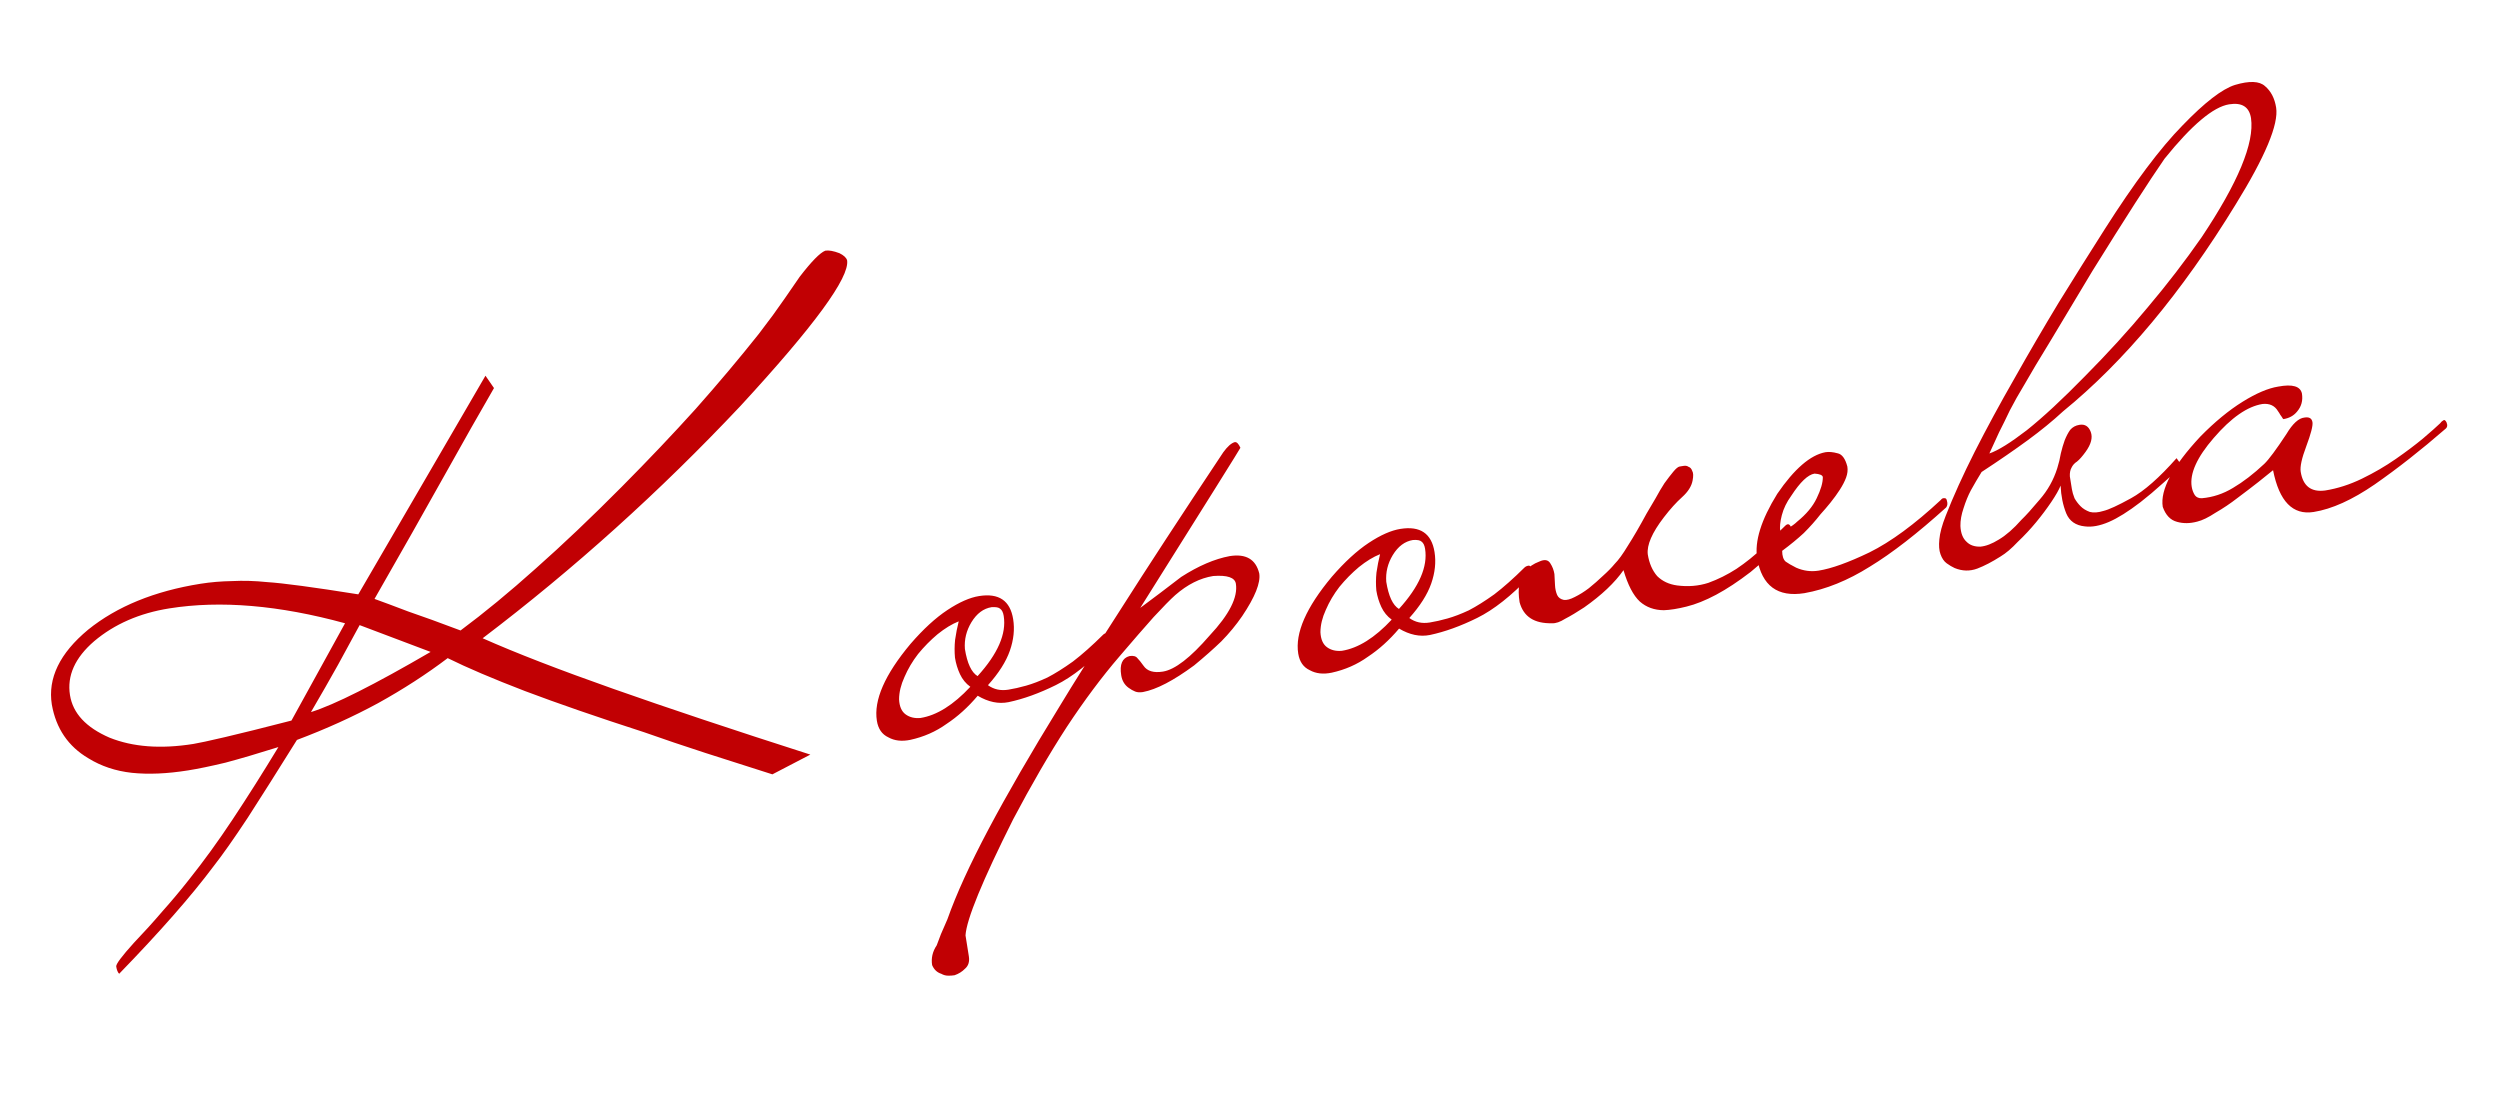 <?xml version="1.0" encoding="UTF-8"?> <svg xmlns="http://www.w3.org/2000/svg" width="680" height="302" viewBox="0 0 680 302" fill="none"><path d="M131.279 173.607C140.23 177.581 152.087 182.172 166.851 187.38C181.615 192.587 199.468 198.544 220.412 205.251L210.089 210.623C203.72 208.614 197.631 206.668 191.822 204.786C186.013 202.903 180.476 201.031 175.211 199.17C162.456 195.047 151.654 191.314 142.804 187.972C134.06 184.614 127.049 181.627 121.772 179.011C115.989 183.39 109.673 187.475 102.825 191.267C96.065 194.937 88.711 198.269 80.763 201.264C75.602 209.54 71.159 216.567 67.436 222.345C63.695 228.018 60.569 232.459 58.056 235.668C52.001 243.762 43.453 253.495 32.413 264.869C32.03 264.498 31.762 263.838 31.611 262.89C31.511 262.258 33.113 260.112 36.418 256.453C39.103 253.649 41.675 250.809 44.133 247.932C46.608 245.162 49.013 242.294 51.349 239.329C55.4 234.255 59.385 228.759 63.302 222.842C67.308 216.803 71.449 210.256 75.725 203.202C70.171 204.951 65.374 206.364 61.333 207.44C57.275 208.411 53.877 209.115 51.138 209.551C45.45 210.458 40.354 210.676 35.851 210.206C31.453 209.719 27.516 208.402 24.042 206.256C18.558 203.025 15.243 198.153 14.097 191.639C12.955 184.476 16.247 177.686 23.974 171.27C31.822 164.942 42.014 160.779 54.549 158.781C57.288 158.345 60.165 158.102 63.182 158.053C66.182 157.899 69.329 157.991 72.623 158.33C76.988 158.607 85.266 159.718 97.457 161.663L132.048 102.196L134.365 105.553C130.637 111.98 126.126 119.936 120.833 129.421C115.54 138.906 109.219 150.067 101.868 162.904C104.159 163.727 107.202 164.862 110.998 166.309C114.881 167.634 119.639 169.36 125.271 171.487C131.741 166.675 138.567 161.05 145.75 154.613C153.038 148.158 160.824 140.76 169.107 132.419C176.366 125.105 183.071 118.042 189.222 111.228C195.356 104.31 201.077 97.511 206.386 90.832C207.094 89.855 208.386 88.137 210.262 85.678C212.122 83.113 214.54 79.649 217.517 75.286C220.738 71.1 223.061 68.732 224.485 68.181C225.433 68.029 226.712 68.258 228.321 68.865C229.492 69.435 230.189 70.08 230.412 70.8C231.151 75.435 221.482 88.642 201.407 110.42C179.515 133.676 156.139 154.739 131.279 173.607ZM97.819 170.03C96.06 173.227 94.097 176.834 91.929 180.852C89.745 184.765 87.294 189.044 84.578 193.689C90.958 191.7 101.808 186.244 117.128 177.321L97.819 170.03ZM93.851 169.528C75.893 164.614 59.962 163.265 46.058 165.481C37.947 166.774 31.13 169.751 25.608 174.412C20.386 178.917 18.194 183.803 19.034 189.07C19.823 194.02 23.408 197.877 29.79 200.641C36.137 203.193 43.735 203.764 52.583 202.354C53.953 202.136 56.824 201.516 61.198 200.495C65.572 199.473 71.597 197.973 79.275 195.993L93.851 169.528ZM301.908 172.98C301.975 173.401 301.981 173.778 301.926 174.111C301.96 174.321 301.844 174.61 301.578 174.976C296.49 180.324 291.693 184.113 287.188 186.343C282.683 188.574 278.393 190.122 274.319 190.987C271.597 191.529 268.804 190.948 265.94 189.244C263.305 192.365 260.472 194.923 257.442 196.918C254.534 199.002 251.253 200.443 247.6 201.241C245.299 201.716 243.319 201.491 241.66 200.568C239.912 199.766 238.861 198.259 238.509 196.047C237.619 190.465 240.667 183.498 247.653 175.147C251.118 171.139 254.463 168.067 257.687 165.933C260.912 163.799 263.788 162.53 266.316 162.127C271.688 161.271 274.777 163.371 275.583 168.427C276.02 171.166 275.719 174.022 274.681 176.996C273.643 179.97 271.656 183.095 268.722 186.371C270.31 187.522 272.157 187.929 274.264 187.593C275.738 187.358 277.354 186.993 279.112 186.497C280.869 186.001 282.803 185.26 284.914 184.276C287.009 183.186 289.316 181.738 291.837 179.932C294.34 178.02 297.085 175.585 300.069 172.625C300.352 172.364 300.703 172.199 301.125 172.132C301.546 172.065 301.807 172.348 301.908 172.98ZM273.011 167.541C272.86 166.593 272.541 165.941 272.052 165.587C271.669 165.216 270.89 165.071 269.714 165.15C267.502 165.502 265.668 166.875 264.214 169.267C262.847 171.537 262.26 173.953 262.452 176.515C263.074 180.412 264.223 182.875 265.899 183.904C271.413 177.841 273.784 172.386 273.011 167.541ZM263.932 186.81C262.71 185.925 261.771 184.778 261.115 183.371C260.459 181.963 260.005 180.469 259.753 178.889C259.606 177.292 259.618 175.67 259.787 174.023C260.045 172.254 260.373 170.581 260.77 169.006C258.941 169.73 257.021 170.9 255.01 172.516C253.105 174.116 251.339 175.91 249.711 177.898C248.189 179.868 246.956 181.955 246.011 184.158C245.049 186.256 244.561 188.278 244.547 190.224C244.639 192.154 245.234 193.517 246.333 194.314C247.433 195.111 248.781 195.436 250.377 195.29C254.802 194.584 259.32 191.758 263.932 186.81ZM337.393 121.795C337.41 121.901 328.329 136.418 310.149 165.347C311.983 163.975 313.816 162.602 315.65 161.23C317.483 159.858 319.361 158.424 321.283 156.93C325.986 153.911 330.384 152.022 334.475 151.262C338.899 150.557 341.58 152.128 342.517 155.975C342.92 158.503 341.376 162.368 337.885 167.569C336.219 169.995 334.318 172.296 332.18 174.473C330.026 176.544 327.565 178.719 324.795 180.997C319.19 185.131 314.552 187.544 310.882 188.237C310.039 188.372 309.329 188.323 308.752 188.091C308.175 187.859 307.581 187.521 306.97 187.078C305.871 186.282 305.204 185.146 304.969 183.671C304.499 180.722 305.248 178.982 307.216 178.452C308.269 178.284 309.004 178.491 309.421 179.073C309.804 179.444 310.343 180.114 311.037 181.083C312.027 182.546 313.785 183.076 316.313 182.673C319.579 182.152 323.811 178.885 329.009 172.872C334.363 167.158 336.746 162.458 336.158 158.771C335.89 157.085 333.834 156.387 329.992 156.675C326.41 157.246 322.961 158.984 319.643 161.889C318.32 163.073 316.368 165.058 313.788 167.845C311.313 170.616 308.21 174.189 304.479 178.564C299.74 184.072 294.978 190.448 290.192 197.692C285.423 205.041 280.55 213.433 275.573 222.867C267.213 239.538 262.895 250.055 262.618 254.42L263.525 260.108C263.76 261.583 263.401 262.72 262.449 263.52C261.707 264.286 260.773 264.867 259.648 265.263C259.016 265.363 258.428 265.403 257.885 265.382C257.236 265.377 256.615 265.206 256.021 264.869C254.883 264.51 254.056 263.724 253.539 262.51C253.236 260.614 253.652 258.819 254.787 257.126C255.61 254.835 256.306 253.104 256.875 251.933C257.356 250.884 257.632 250.246 257.704 250.019C260.084 243.266 263.807 235.112 268.872 225.555C273.938 215.999 280.373 204.874 288.179 192.18C291.852 186.086 297.368 177.322 304.727 165.887C311.98 154.47 321.314 140.183 332.728 123.025C333.88 121.437 334.921 120.515 335.852 120.259C336.379 120.175 336.892 120.687 337.393 121.795ZM416.518 154.71C416.586 155.131 416.592 155.509 416.537 155.841C416.57 156.052 416.454 156.341 416.189 156.707C411.1 162.055 406.304 165.844 401.799 168.074C397.294 170.304 393.004 171.852 388.929 172.718C386.207 173.26 383.414 172.679 380.55 170.975C377.915 174.095 375.083 176.653 372.052 178.648C369.144 180.732 365.863 182.173 362.21 182.972C359.91 183.446 357.93 183.222 356.27 182.298C354.522 181.497 353.472 179.99 353.119 177.778C352.229 172.195 355.277 165.228 362.263 156.878C365.729 152.869 369.074 149.798 372.298 147.663C375.522 145.529 378.398 144.261 380.926 143.858C386.298 143.001 389.388 145.101 390.194 150.157C390.63 152.896 390.329 155.752 389.291 158.726C388.253 161.7 386.267 164.825 383.333 168.101C384.92 169.252 386.768 169.66 388.874 169.324C390.349 169.089 391.965 168.723 393.722 168.227C395.479 167.731 397.413 166.991 399.525 166.006C401.619 164.916 403.927 163.468 406.447 161.662C408.951 159.751 411.695 157.315 414.68 154.355C414.962 154.094 415.314 153.93 415.735 153.863C416.157 153.796 416.418 154.078 416.518 154.71ZM387.622 149.271C387.471 148.323 387.151 147.672 386.663 147.318C386.279 146.947 385.5 146.801 384.325 146.88C382.112 147.233 380.279 148.605 378.824 150.998C377.458 153.268 376.871 155.683 377.063 158.245C377.684 162.143 378.833 164.606 380.509 165.635C386.023 159.571 388.394 154.117 387.622 149.271ZM378.542 168.541C377.321 167.655 376.382 166.509 375.726 165.101C375.069 163.694 374.615 162.2 374.363 160.62C374.217 159.023 374.228 157.401 374.398 155.754C374.656 153.984 374.983 152.312 375.38 150.736C373.551 151.46 371.631 152.63 369.621 154.247C367.716 155.847 365.949 157.64 364.322 159.628C362.8 161.599 361.566 163.686 360.621 165.889C359.659 167.986 359.172 170.008 359.158 171.955C359.249 173.884 359.845 175.248 360.944 176.044C362.043 176.841 363.391 177.167 364.988 177.02C369.412 176.315 373.93 173.488 378.542 168.541ZM487.231 143.6C487.365 144.443 487.239 145.003 486.851 145.281C483.086 149.445 479.528 152.875 476.178 155.569C472.81 158.158 469.682 160.223 466.796 161.764C463.909 163.304 461.218 164.381 458.724 164.994C456.334 165.591 454.28 165.919 452.561 165.977C449.966 165.958 447.788 165.171 446.028 163.616C444.251 161.955 442.772 159.112 441.591 155.088C439.217 158.491 435.65 161.868 430.892 165.218C428.936 166.502 427.21 167.534 425.714 168.312C424.34 169.179 423.163 169.583 422.181 169.523C417.34 169.647 414.39 167.741 413.33 163.805C412.726 160.013 413.246 157.176 414.89 155.294C415.898 154.161 417.166 153.311 418.696 152.743C420.103 152.086 421.102 152.251 421.691 153.237C422.264 154.118 422.634 155.085 422.802 156.139C422.864 157.209 422.918 158.226 422.964 159.191C423.01 160.156 423.205 161.043 423.55 161.852C423.879 162.556 424.489 162.999 425.382 163.18C426.153 163.273 427.137 163.009 428.334 162.386C429.636 161.746 430.913 160.949 432.165 159.993C433.506 158.915 434.785 157.793 436.003 156.627C437.327 155.444 438.395 154.355 439.209 153.361C440.233 152.334 441.429 150.685 442.795 148.415C444.267 146.128 445.962 143.212 447.881 139.665C448.644 138.356 449.452 136.985 450.304 135.553C451.139 134.015 451.947 132.645 452.727 131.44C453.612 130.219 454.418 129.172 455.143 128.301C455.868 127.429 456.441 126.96 456.862 126.892C457.178 126.842 457.547 126.783 457.968 126.716C458.495 126.632 458.942 126.723 459.308 126.989C459.763 127.132 460.094 127.511 460.3 128.127C460.594 128.62 460.623 129.479 460.387 130.705C460.095 132.264 459.146 133.765 457.54 135.209C455.934 136.654 454.282 138.483 452.582 140.698C449.361 144.884 447.899 148.25 448.197 150.794C448.583 153.217 449.437 155.187 450.759 156.705C452.17 158.1 453.979 158.946 456.186 159.242C459.165 159.631 461.99 159.397 464.661 158.539C467.316 157.576 469.868 156.305 472.317 154.727C474.854 153.026 477.2 151.14 479.354 149.068C481.508 146.997 483.565 144.995 485.525 143.062C486.267 142.296 486.836 142.475 487.231 143.6ZM529.562 136.204C529.785 136.925 529.719 137.529 529.365 138.018C521.529 145.1 514.608 150.47 508.602 154.127C502.613 157.89 496.678 160.295 490.796 161.34C483.527 162.499 479.245 159.347 477.947 151.885C477.208 147.25 479.03 141.397 483.411 134.326C488.054 127.537 492.421 123.763 496.512 123.002C497.46 122.851 498.555 122.947 499.798 123.289C501.024 123.525 501.918 124.733 502.482 126.911C502.633 127.859 502.521 128.849 502.145 129.881C501.769 130.913 501.192 132.032 500.412 133.236C499.72 134.318 498.879 135.479 497.888 136.717C496.986 137.833 496.075 138.896 495.156 139.907C493.811 141.633 492.3 143.332 490.622 145.004C488.927 146.57 486.969 148.178 484.748 149.829C484.756 151.232 485.073 152.207 485.701 152.755C486.311 153.198 487.263 153.748 488.556 154.406C490.532 155.28 492.573 155.548 494.68 155.212C498.156 154.658 502.753 153.007 508.472 150.26C514.279 147.39 520.757 142.63 527.907 135.982C528.172 135.616 528.471 135.46 528.804 135.515C529.226 135.448 529.478 135.678 529.562 136.204ZM495.807 129.758C495.723 129.231 494.971 128.919 493.551 128.821C491.76 129.106 489.65 131.117 487.222 134.853C485.982 136.562 485.128 138.319 484.659 140.122C484.19 141.925 484.048 143.405 484.233 144.564C484.444 144.531 485.103 144.263 486.212 143.763C487.303 143.157 488.176 142.531 488.829 141.887C491.316 139.871 493.084 137.752 494.135 135.533C495.274 133.191 495.831 131.266 495.807 129.758ZM619.108 29.255C619.83 33.784 616.155 42.579 608.084 55.639C593.429 79.578 577.786 98.327 561.153 111.888C558.329 114.499 555.128 117.115 551.549 119.738C547.971 122.36 543.786 125.242 538.993 128.382C537.964 130.058 536.988 131.726 536.065 133.386C535.318 134.801 534.658 136.418 534.084 138.238C533.493 139.952 533.21 141.564 533.234 143.072C533.326 145.002 533.877 146.426 534.887 147.345C535.793 148.281 537.052 148.728 538.666 148.687C540.157 148.557 541.836 147.911 543.704 146.75C545.676 145.571 547.714 143.788 549.818 141.4C551.036 140.234 552.689 138.405 554.775 135.912C556.968 133.402 558.566 130.555 559.571 127.37C560.001 126.005 560.326 124.657 560.546 123.326C560.871 121.978 561.222 120.788 561.597 119.756C562.062 118.602 562.559 117.659 563.09 116.926C563.727 116.176 564.572 115.718 565.625 115.55C567.1 115.315 568.121 115.962 568.689 117.492C569.257 119.021 568.789 120.824 567.283 122.9C566.398 124.122 565.62 125.002 564.95 125.541C564.263 125.974 563.759 126.541 563.438 127.24C563.101 127.834 562.955 128.613 563.001 129.578C563.135 130.42 563.32 131.579 563.555 133.054C563.673 133.791 563.912 134.617 564.274 135.532C564.724 136.324 565.272 137.047 565.916 137.7C566.56 138.354 567.398 138.868 568.43 139.244C569.445 139.514 570.674 139.426 572.115 138.98C573.573 138.64 576.089 137.483 579.662 135.509C583.236 133.535 587.357 129.908 592.024 124.627L593.482 126.663C592.369 127.813 590.675 129.379 588.399 131.362C586.228 133.328 584.181 135.059 582.259 136.553C578.891 139.142 575.994 140.954 573.567 141.989C571.139 143.024 568.988 143.421 567.113 143.18C564.59 142.934 562.889 141.747 562.009 139.619C561.113 137.386 560.605 134.874 560.484 132.085C560.02 133.239 559.177 134.724 557.954 136.539C556.731 138.354 555.35 140.195 553.811 142.06C552.272 143.926 550.611 145.702 548.828 147.391C547.167 149.168 545.597 150.498 544.118 151.382C541.863 152.822 539.769 153.912 537.834 154.652C535.795 155.409 533.735 155.36 531.654 154.503C530.955 154.183 530.239 153.757 529.506 153.225C528.773 152.694 528.209 151.866 527.814 150.741C527.435 149.721 527.331 148.387 527.5 146.74C527.653 144.988 528.229 142.844 529.229 140.308C531.301 135.009 533.937 129.188 537.139 122.845C540.429 116.38 544.018 109.759 547.906 102.982C551.778 96.1 555.807 89.193 559.995 82.261C564.288 75.312 568.465 68.651 572.526 62.279C580.559 49.657 587.596 40.273 593.637 34.125C599.661 27.872 604.422 24.197 607.919 23.099C611.838 21.934 614.556 22.041 616.072 23.42C617.693 24.782 618.705 26.727 619.108 29.255ZM612.275 32.126C611.788 29.071 609.806 27.821 606.33 28.375C602.011 29.064 596.154 33.994 588.759 43.166C584.631 49.116 578.097 59.285 569.157 73.672C564.632 81.198 560.835 87.528 557.764 92.662C554.678 97.691 552.291 101.689 550.604 104.659C549.149 107.051 547.844 109.365 546.688 111.602C545.637 113.821 544.659 115.814 543.752 117.578C542.79 119.676 541.909 121.599 541.107 123.347C543.463 122.539 546.853 120.432 551.279 117.027C555.688 113.515 560.957 108.625 567.087 102.355C573.321 96.069 579.021 89.814 584.186 83.59C589.456 77.349 594.332 71.009 598.814 64.57C608.757 49.699 613.244 38.885 612.275 32.126ZM665.449 114.867C665.794 115.676 665.676 116.289 665.094 116.706C658.548 122.394 652.164 127.408 645.943 131.748C639.811 135.966 634.269 138.47 629.318 139.259C623.63 140.166 619.948 136.378 618.272 127.896C617.408 128.574 616.067 129.652 614.25 131.13C612.522 132.485 610.645 133.919 608.617 135.43C606.695 136.924 604.695 138.269 602.618 139.465C600.662 140.749 599.008 141.552 597.655 141.876C595.687 142.406 593.855 142.428 592.157 141.942C590.354 141.474 589.057 140.114 588.267 137.864C587.528 133.229 590.94 126.852 598.503 118.734C602.406 114.763 606.225 111.616 609.959 109.293C613.694 106.969 616.93 105.589 619.669 105.153C623.549 104.426 625.702 105.055 626.126 107.04C626.429 108.936 625.987 110.572 624.803 111.949C623.9 113.065 622.659 113.749 621.079 114.001C620.957 113.912 620.818 113.719 620.663 113.419C620.524 113.225 620.385 113.032 620.246 112.838C620.09 112.539 619.873 112.195 619.595 111.807C618.712 110.328 617.313 109.687 615.4 109.884C611.292 110.539 606.869 113.62 602.13 119.128C597.568 124.392 595.573 128.814 596.144 132.396C596.278 133.238 596.562 134.003 596.996 134.69C597.413 135.272 598.051 135.548 598.91 135.519C601.893 135.26 604.714 134.324 607.374 132.712C610.139 131.083 612.977 128.902 615.89 126.17C617.108 125.003 619.109 122.308 621.892 118.084C623.596 115.22 625.246 113.715 626.843 113.568C628.107 113.367 628.823 113.793 628.991 114.846C629.142 115.794 628.574 117.991 627.287 121.436C626.072 124.655 625.573 126.948 625.792 128.318C626.413 132.215 628.628 133.914 632.437 133.415C635.808 132.878 639.147 131.805 642.455 130.198C645.764 128.59 648.828 126.806 651.647 124.844C654.467 122.883 656.926 121.032 659.026 119.294C661.213 117.433 662.775 116.05 663.711 115.144C663.976 114.778 664.259 114.517 664.558 114.361C664.84 114.1 665.137 114.269 665.449 114.867Z" fill="#C10003"></path></svg> 